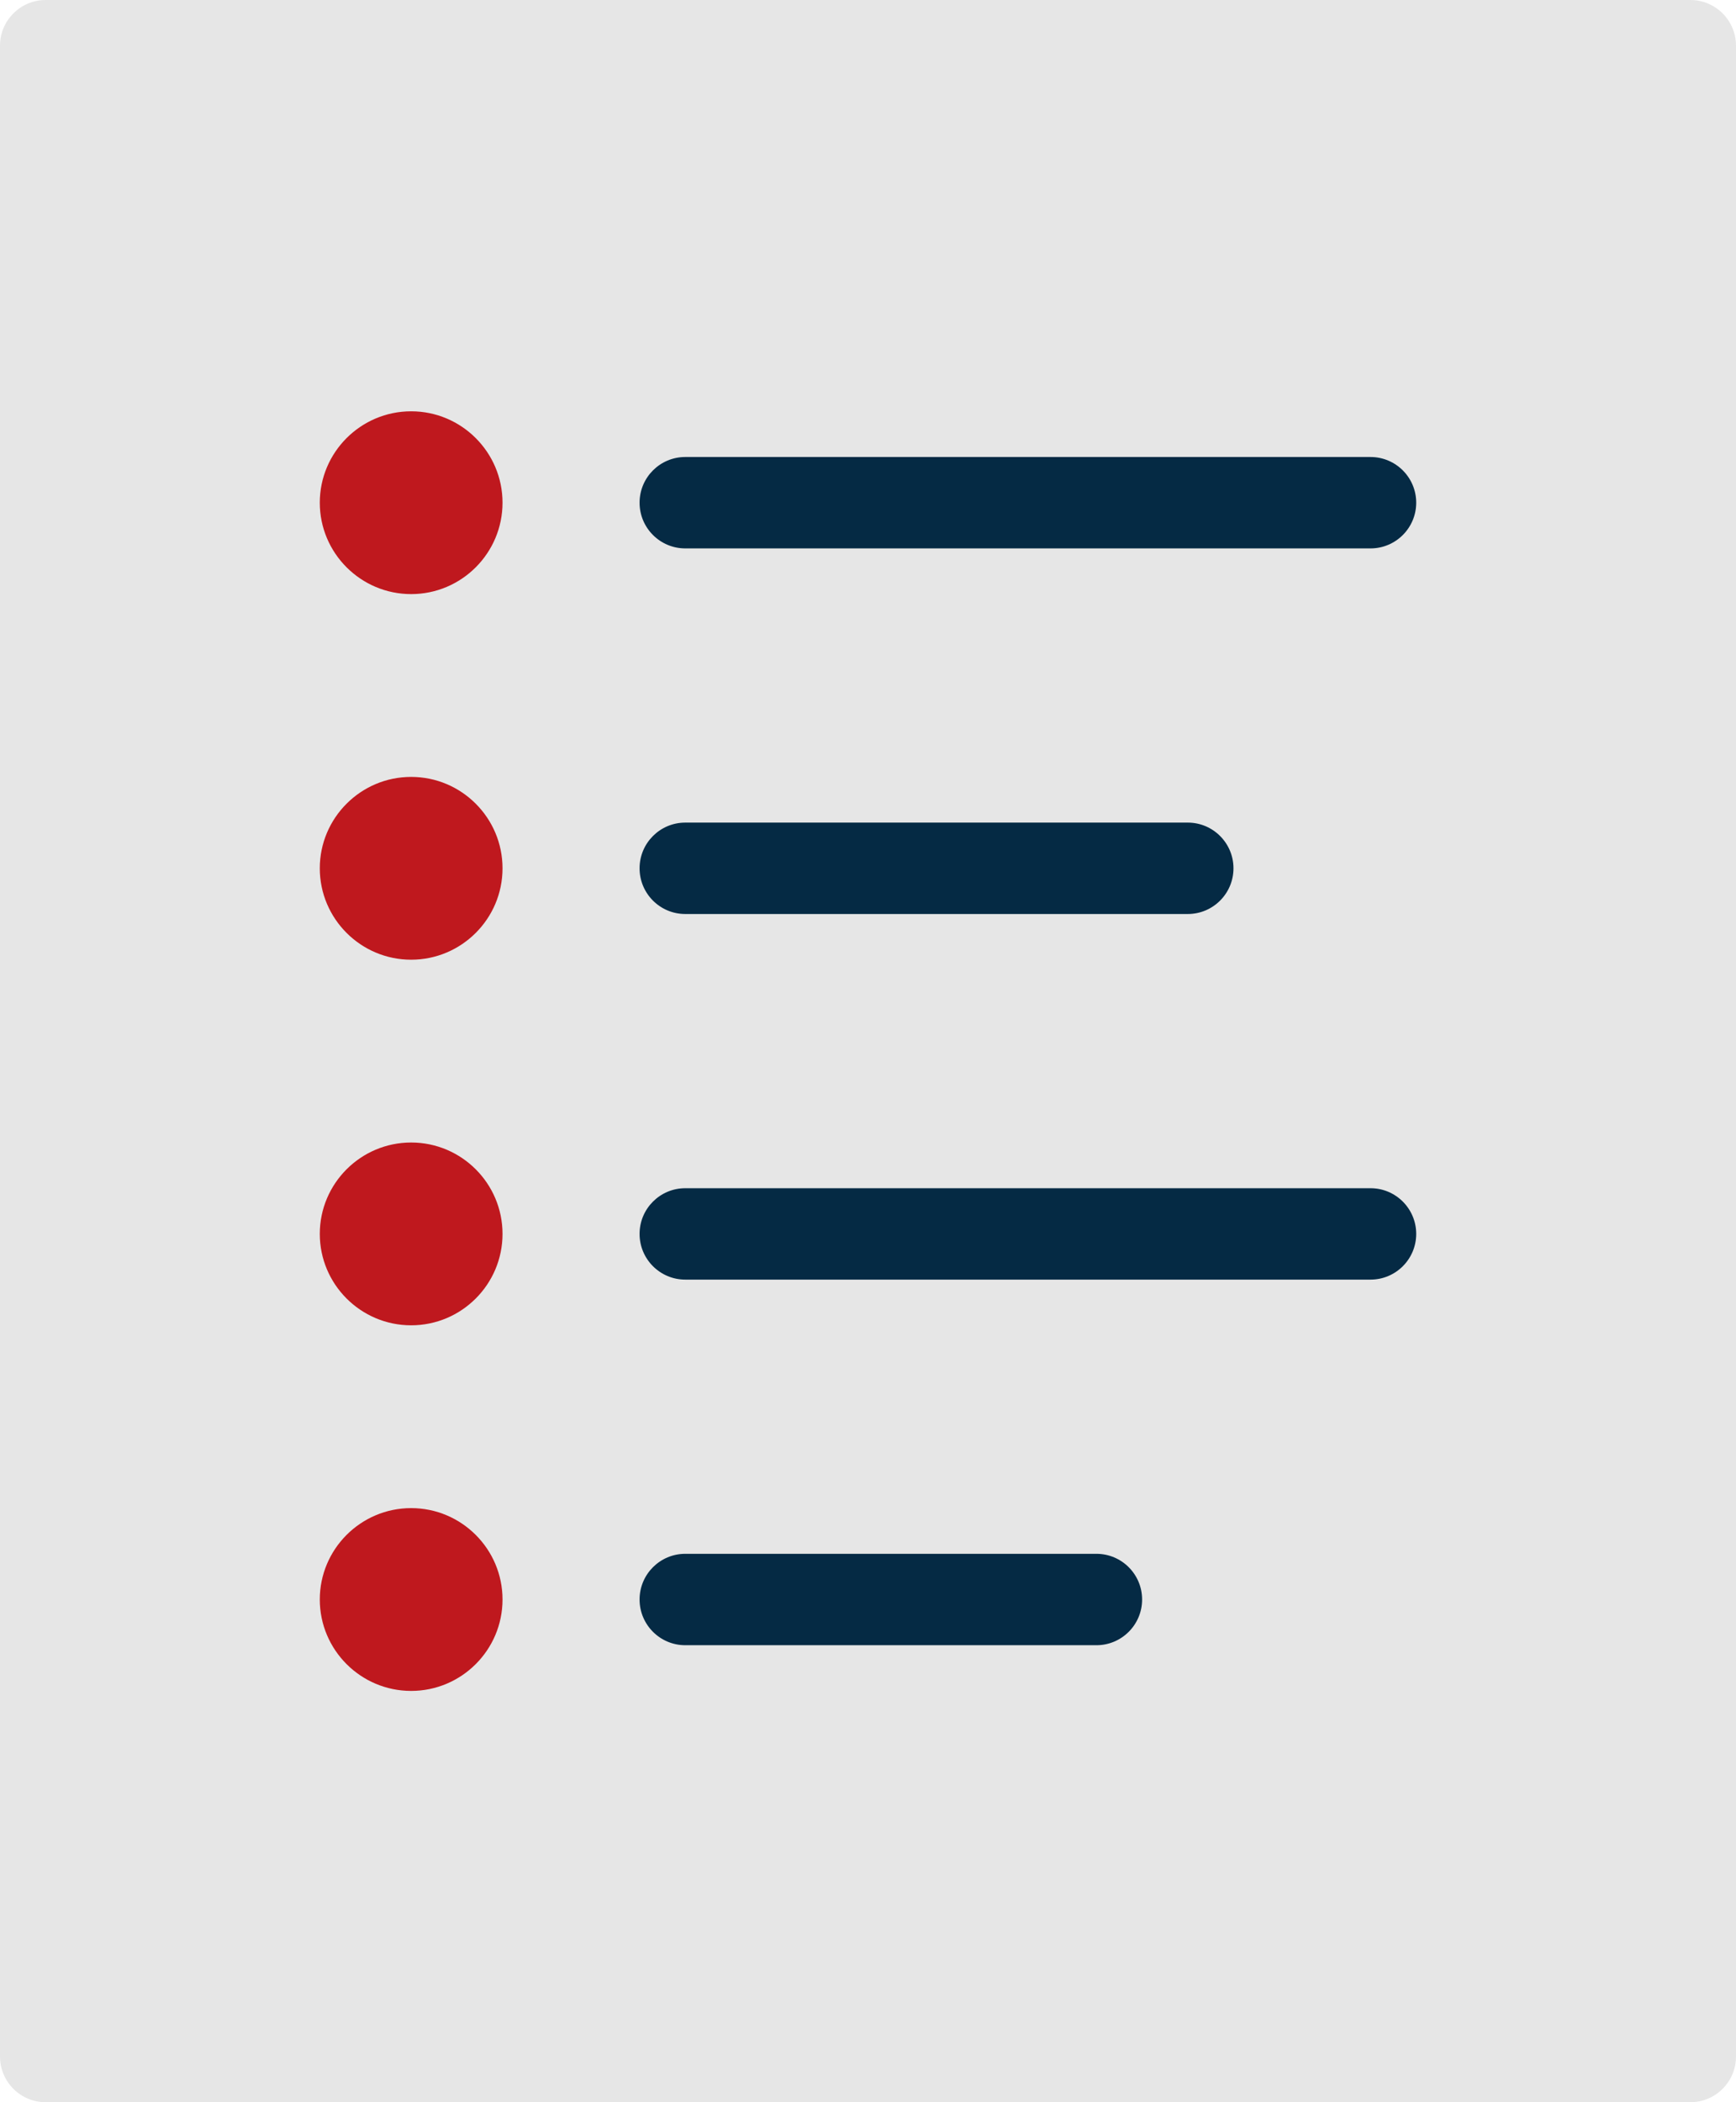 <?xml version="1.0" encoding="UTF-8"?>
<svg width="38px" height="46px" viewBox="0 0 38 46" version="1.1" xmlns="http://www.w3.org/2000/svg" xmlns:xlink="http://www.w3.org/1999/xlink">
    <title>list</title>
    <g id="Page-1" stroke="none" stroke-width="1" fill="none" fill-rule="evenodd">
        <g id="Artboard" transform="translate(-707, -676)" fill-rule="nonzero">
            <g id="list" transform="translate(707, 676)">
                <path d="M37,0 L1,0 C0.448,0 0,0.448 0,1 L0,45 C0,45.552 0.448,46 1,46 L37,46 C37.552,46 38,45.552 38,45 L38,1 C38,0.448 37.552,0 37,0 Z" id="Path" fill="#E6E6E6"></path>
                <path d="M30,28 L15,28 C14.448,28 14,27.552 14,27 C14,26.448 14.448,26 15,26 L30,26 C30.552,26 31,26.448 31,27 C31,27.552 30.552,28 30,28 Z" id="Path" fill="#052A44"></path>
                <path d="M24,36 L15,36 C14.448,36 14,35.552 14,35 C14,34.448 14.448,34 15,34 L24,34 C24.552,34 25,34.448 25,35 C25,35.552 24.552,36 24,36 Z" id="Path" fill="#052A44"></path>
                <path d="M26,20 L15,20 C14.448,20 14,19.552 14,19 C14,18.448 14.448,18 15,18 L26,18 C26.552,18 27,18.448 27,19 C27,19.552 26.552,20 26,20 Z" id="Path" fill="#052A44"></path>
                <path d="M30,12 L15,12 C14.448,12 14,11.552 14,11 C14,10.448 14.448,10 15,10 L30,10 C30.552,10 31,10.448 31,11 C31,11.552 30.552,12 30,12 Z" id="Path" fill="#052A44"></path>
                <path d="M9,21 C7.897,21 7,20.103 7,19 C7,17.897 7.897,17 9,17 C10.103,17 11,17.897 11,19 C11,20.103 10.103,21 9,21 Z" id="Path" fill="#BF181E"></path>
                <path d="M9,29 C7.897,29 7,28.103 7,27 C7,25.897 7.897,25 9,25 C10.103,25 11,25.897 11,27 C11,28.103 10.103,29 9,29 Z" id="Path" fill="#BF181E"></path>
                <path d="M9,37 C7.897,37 7,36.103 7,35 C7,33.897 7.897,33 9,33 C10.103,33 11,33.897 11,35 C11,36.103 10.103,37 9,37 Z" id="Path" fill="#BF181E"></path>
                <path d="M9,13 C7.897,13 7,12.103 7,11 C7,9.897 7.897,9 9,9 C10.103,9 11,9.897 11,11 C11,12.103 10.103,13 9,13 Z" id="Path" fill="#BF181E"></path>
            </g>
        </g>
    </g>
</svg>